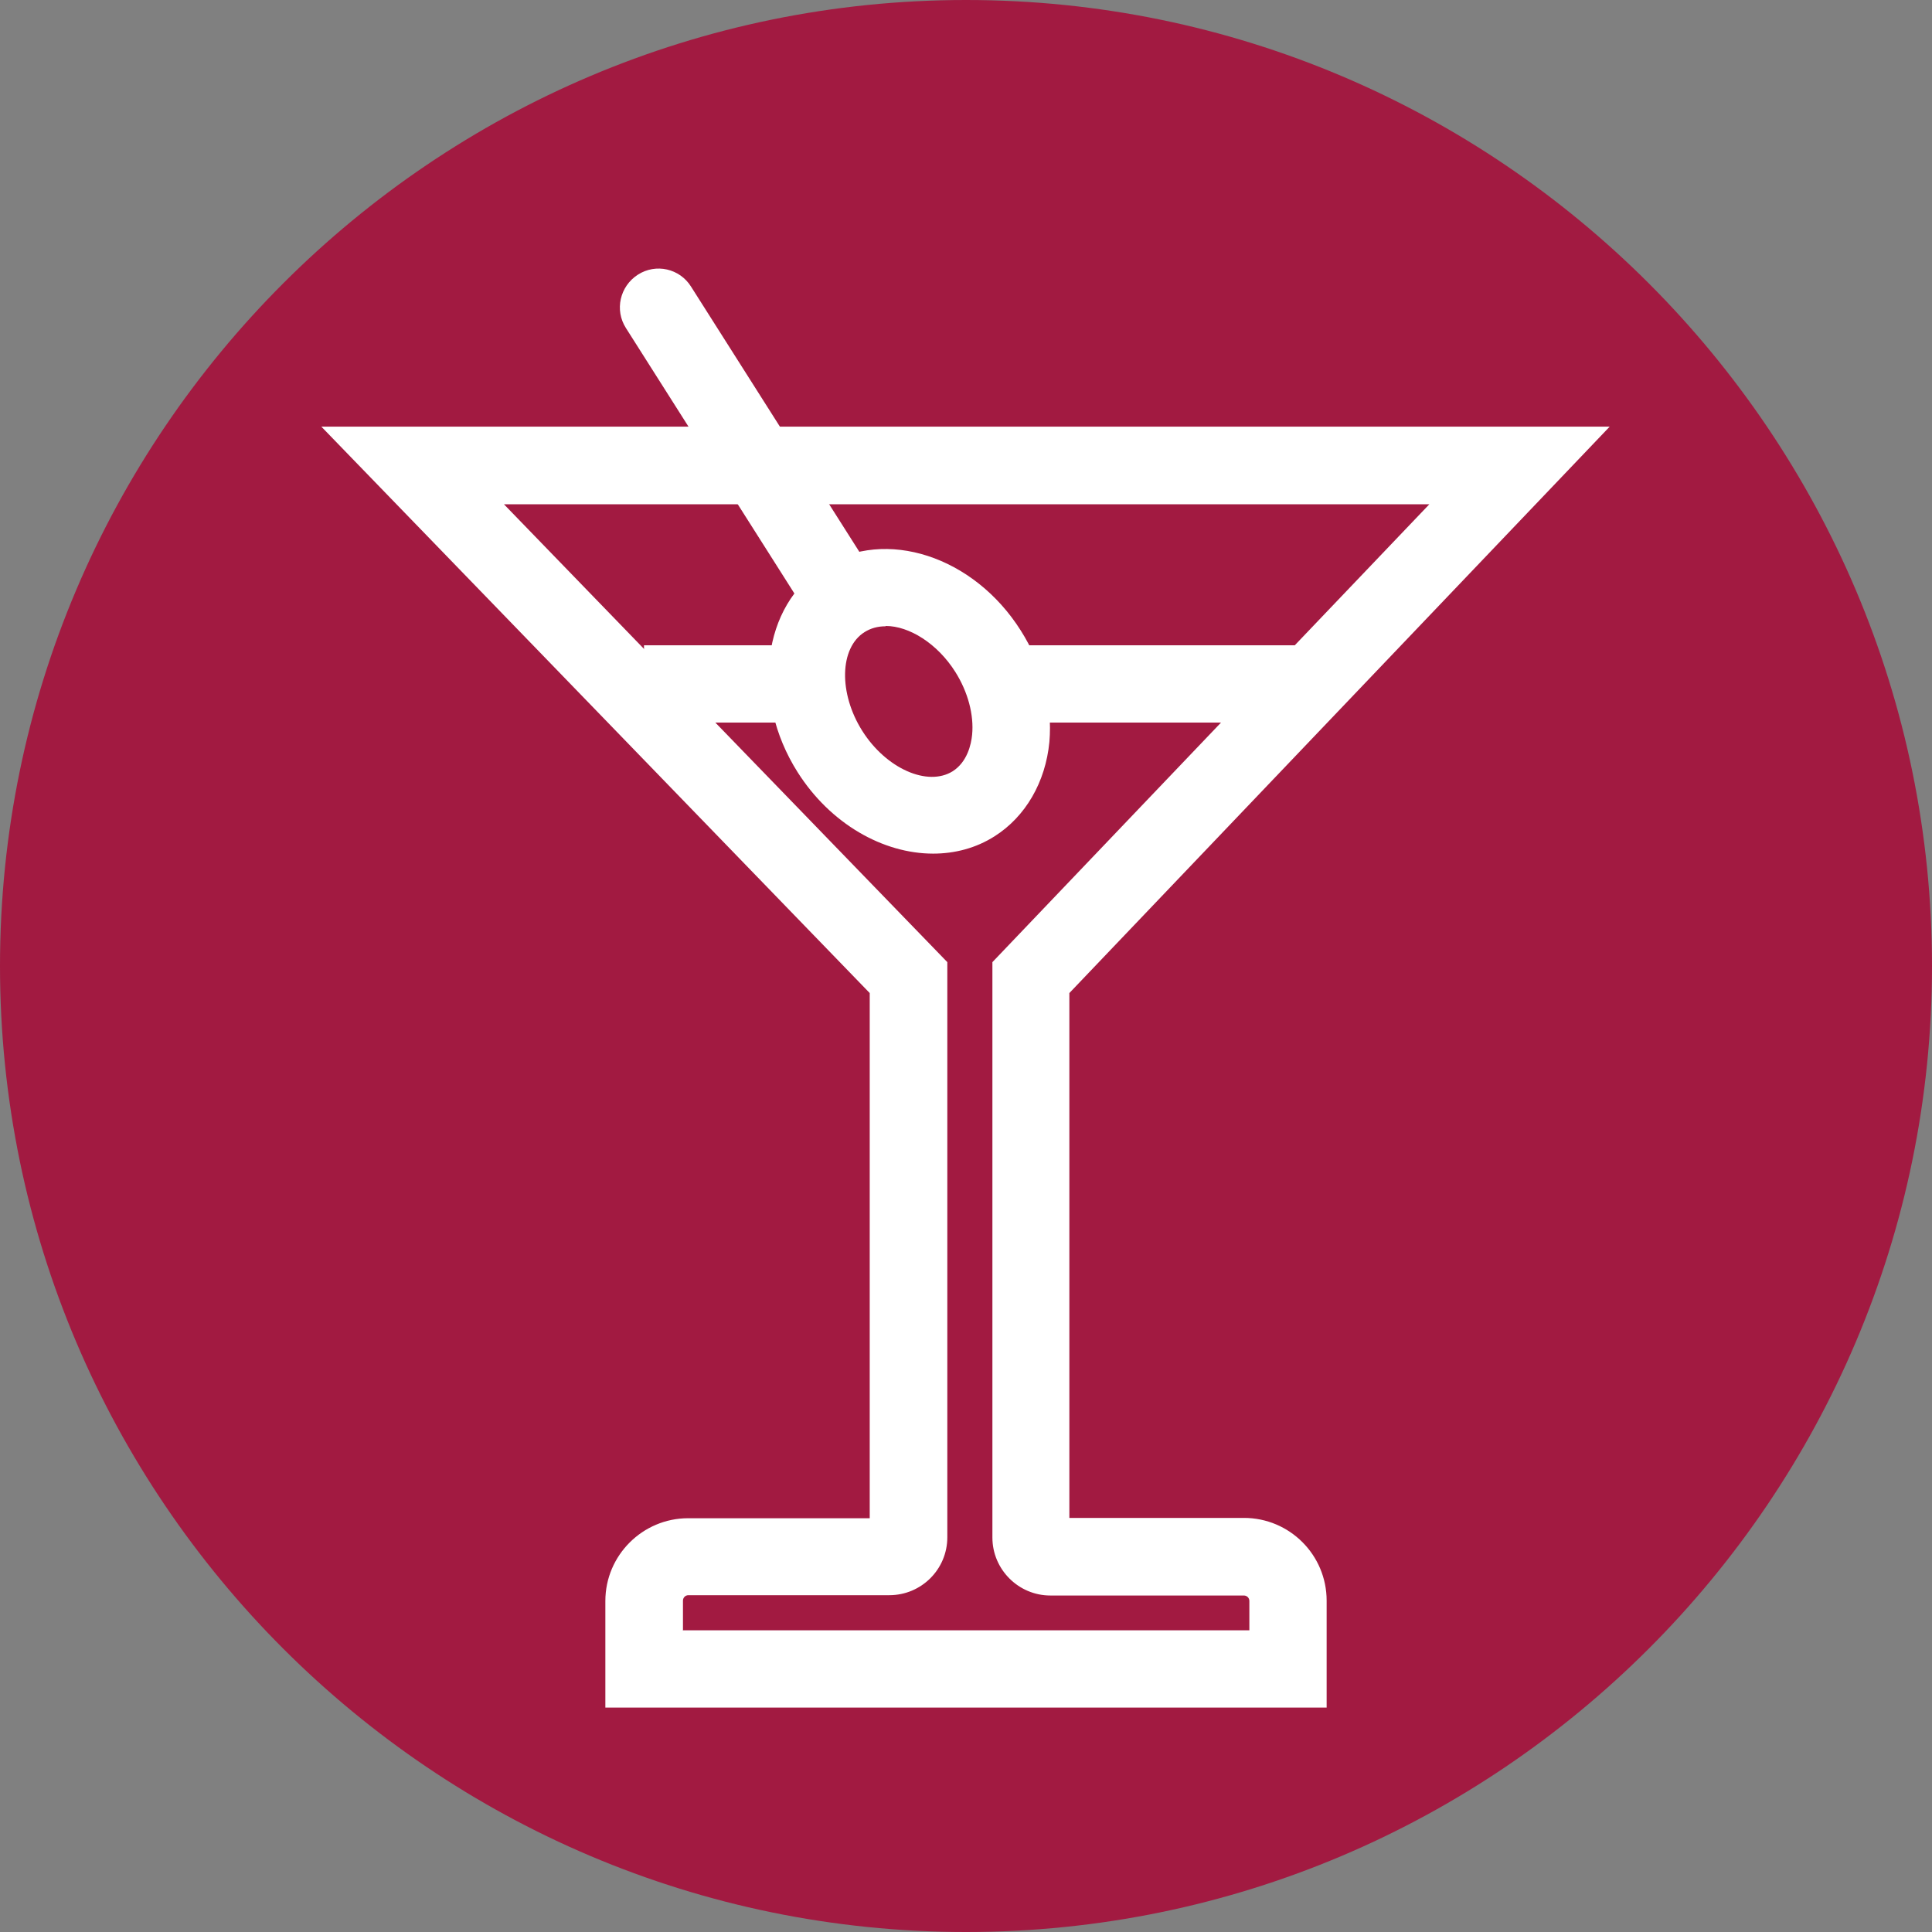 <?xml version="1.0" encoding="UTF-8"?>
<svg id="Layer_1" data-name="Layer 1" xmlns="http://www.w3.org/2000/svg" viewBox="0 0 60 60">
  <rect x="0" y="0" width="60" height="60" fill="#808080" stroke="none"/>
  <defs>
    <style>
      .cls-1 {
        fill: #fff;
      }

      .cls-2 {
        fill: #a21a41;
      }
    </style>
  </defs>
  <path class="cls-2" d="M30,60C13.46,60,0,46.54,0,30S13.46,0,30,0s30,13.46,30,30-13.46,30-30,30"/>
  <path class="cls-1" d="M21.2,50.63h17.6v-.91c0-.1-.08-.17-.17-.17h-6.01c-.99,0-1.8-.81-1.8-1.8V29.88l13.57-14.22H15.65l13.77,14.22v17.86c0,1-.81,1.8-1.8,1.8h-6.24c-.1,0-.17,.08-.17,.17v.91Zm20,2.4H18.8v-3.31c0-1.42,1.16-2.57,2.57-2.57h5.64V30.84L9.98,13.25H49.99l-16.78,17.59v16.3h5.42c1.42,0,2.57,1.15,2.57,2.57v3.31Z"/>
  <rect class="cls-1" x="20" y="20.04" width="5.05" height="2.4"/>
  <rect class="cls-1" x="31.38" y="20.04" width="9.15" height="2.4"/>
  <path class="cls-1" d="M27.5,19.45c-.24,0-.46,.06-.65,.18-.78,.49-.81,1.9-.07,3.07,.74,1.17,2.03,1.74,2.81,1.25,.45-.29,.57-.83,.6-1.13,.06-.62-.13-1.33-.52-1.95-.56-.89-1.44-1.43-2.16-1.43m1.47,7.07c-1.55,0-3.19-.92-4.21-2.53-1.46-2.31-1.1-5.18,.81-6.39,1.92-1.21,4.66-.32,6.12,1.99,.68,1.07,.99,2.3,.89,3.46-.12,1.25-.74,2.32-1.7,2.93-.58,.37-1.24,.54-1.91,.54"/>
  <path class="cls-1" d="M26.2,19.81c-.4,0-.78-.2-1.01-.56l-5.75-9.06c-.36-.56-.19-1.3,.37-1.66,.56-.36,1.3-.19,1.65,.37l5.75,9.06c.36,.56,.19,1.3-.37,1.66-.2,.13-.42,.19-.64,.19"/>
</svg>
